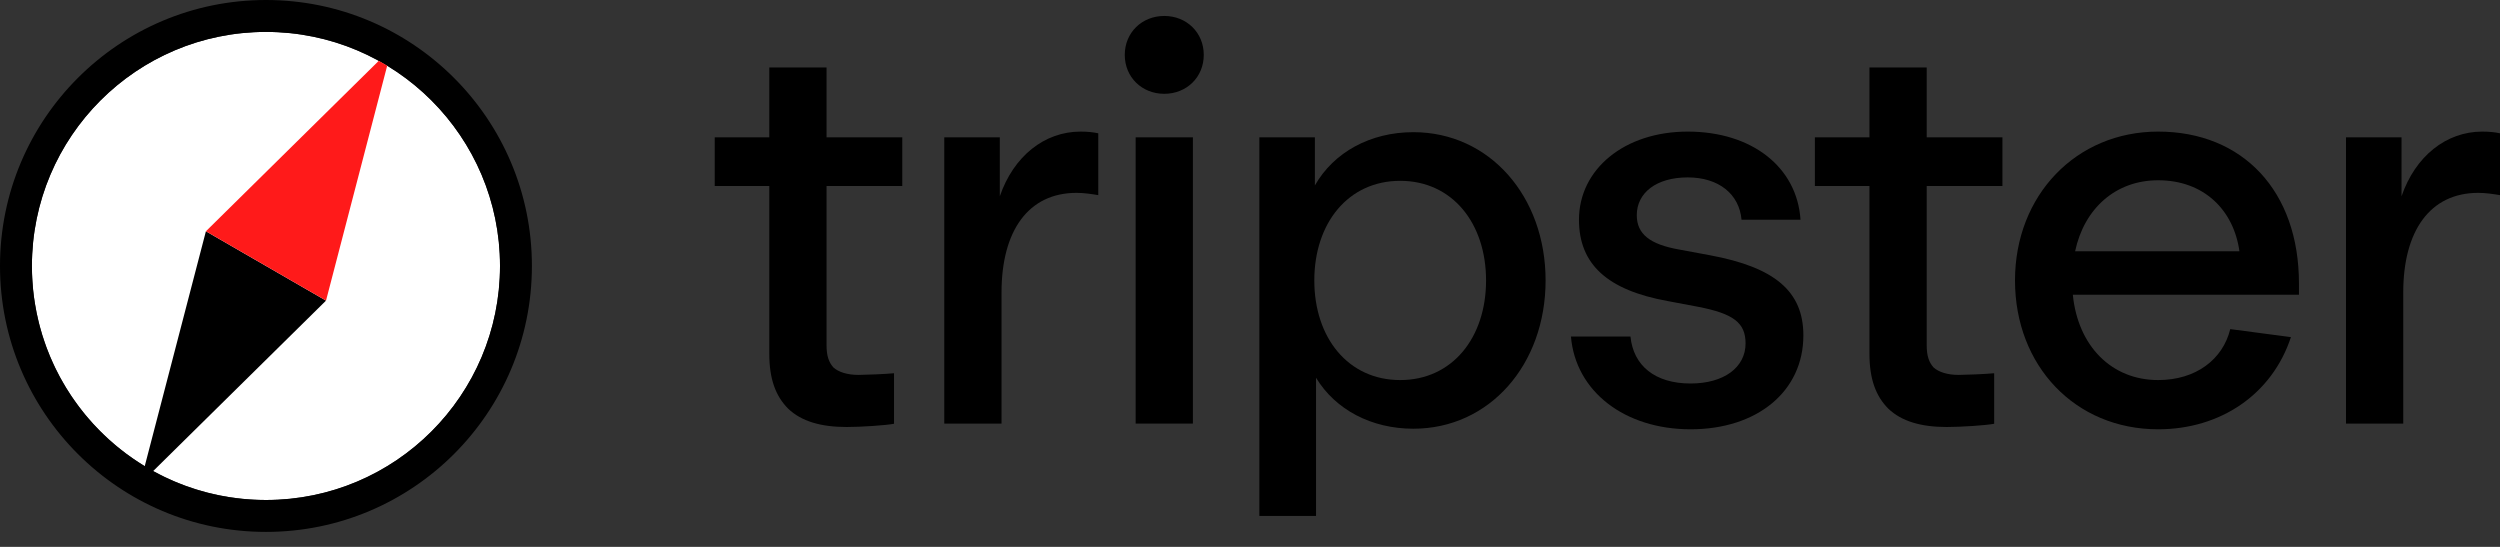 <?xml version="1.0" encoding="UTF-8"?> <svg xmlns="http://www.w3.org/2000/svg" width="160" height="35" viewBox="0 0 160 35" fill="none"><rect x="0" y="0" width="160" height="35" fill="#333333" stroke="none"/><circle cx="17.022" cy="17.021" r="14.979" fill="white"></circle><path fill-rule="evenodd" clip-rule="evenodd" d="M17.021 34.042C26.422 34.042 34.042 26.422 34.042 17.021C34.042 7.621 26.422 0 17.021 0C7.621 0 0 7.621 0 17.021C0 26.422 7.621 34.042 17.021 34.042ZM17.021 32C25.294 32 32 25.294 32 17.021C32 8.749 25.294 2.043 17.021 2.043C8.749 2.043 2.043 8.749 2.043 17.021C2.043 22.453 4.934 27.21 9.262 29.836L13.178 14.802L20.865 19.24L9.802 30.149C11.943 31.329 14.404 32 17.021 32Z" fill="black"></path><path d="M72.681 8.789V27.109H76.345V8.789H72.681Z" fill="black"></path><path d="M74.513 1.021C73.084 1.021 71.985 2.084 71.985 3.513C71.985 4.942 73.084 6.004 74.513 6.004C75.942 6.004 77.041 4.942 77.041 3.513C77.041 2.084 75.942 1.021 74.513 1.021Z" fill="black"></path><path d="M60.434 8.789V27.109H64.098V18.718C64.098 14.761 65.82 12.343 68.898 12.343C69.374 12.343 69.85 12.416 70.29 12.489V8.532C69.96 8.459 69.594 8.422 69.154 8.422C66.846 8.422 64.867 9.998 63.988 12.563V8.789H60.434Z" fill="black"></path><path fill-rule="evenodd" clip-rule="evenodd" d="M80.599 33.021V8.789H84.153V11.867C85.362 9.741 87.707 8.459 90.455 8.459C95.328 8.459 98.918 12.563 98.918 17.949C98.918 23.335 95.328 27.438 90.455 27.438C87.78 27.438 85.472 26.229 84.226 24.177V33.021H80.599ZM84.116 17.949C84.116 21.613 86.278 24.324 89.612 24.324C92.946 24.324 95.108 21.613 95.108 17.949C95.108 14.285 92.946 11.573 89.612 11.573C86.278 11.573 84.116 14.285 84.116 17.949Z" fill="black"></path><path d="M100.541 21.539C100.834 25.057 103.985 27.475 108.198 27.475C112.449 27.475 115.416 25.057 115.416 21.466C115.416 18.645 113.584 17.106 109.444 16.337L107.466 15.97C105.597 15.64 104.754 14.981 104.754 13.772C104.754 12.343 106 11.354 108.015 11.354C109.994 11.354 111.313 12.416 111.459 14.065H115.233C115.013 10.694 112.119 8.422 108.015 8.422C103.948 8.422 101.054 10.841 101.054 14.065C101.054 16.923 102.886 18.572 106.733 19.268L108.675 19.634C110.946 20.074 111.716 20.66 111.716 21.979C111.716 23.518 110.324 24.544 108.198 24.544C105.927 24.544 104.534 23.408 104.351 21.539H100.541Z" fill="black"></path><path fill-rule="evenodd" clip-rule="evenodd" d="M138.12 27.475C132.807 27.475 128.96 23.408 128.96 17.949C128.96 12.489 132.88 8.422 138.12 8.422C143.543 8.422 147.133 12.233 147.133 18.132V18.865H132.661C132.99 22.162 135.152 24.324 138.12 24.324C140.538 24.324 142.26 23.005 142.736 21.063L146.62 21.576C145.411 25.24 142.114 27.475 138.12 27.475ZM132.807 16.08H143.323C142.956 13.442 141.051 11.537 138.12 11.537C135.409 11.537 133.393 13.332 132.807 16.08Z" fill="black"></path><path d="M153.698 8.789H150.144V27.109H153.808V18.718C153.808 14.761 155.53 12.343 158.608 12.343C159.084 12.343 159.56 12.416 160 12.489V8.532C159.67 8.459 159.304 8.422 158.864 8.422C156.556 8.422 154.577 9.998 153.698 12.563V8.789Z" fill="black"></path><path d="M124.591 27.328C122.943 27.328 121.697 26.962 120.854 26.156C120.048 25.35 119.645 24.251 119.645 22.639V11.903H116.153V8.789H119.645V4.319H123.309V8.789H128.156V11.903H123.309V22.089C123.309 22.785 123.456 23.188 123.749 23.518C124.079 23.811 124.628 23.994 125.361 23.994C125.764 23.994 127.099 23.94 127.627 23.887V27.121C127.099 27.223 125.514 27.328 124.591 27.328Z" fill="black"></path><path d="M50.444 26.156C51.287 26.962 52.533 27.328 54.182 27.328C55.104 27.328 56.689 27.223 57.217 27.121V23.887C56.689 23.94 55.354 23.994 54.951 23.994C54.218 23.994 53.669 23.811 53.339 23.518C53.046 23.188 52.899 22.785 52.899 22.089V11.903H57.746V8.789H52.899V4.319H49.235V8.789H45.743V11.903H49.235V22.639C49.235 24.251 49.638 25.35 50.444 26.156Z" fill="black"></path><path d="M24.24 3.894L13.178 14.802L20.865 19.24L24.78 4.206C24.603 4.098 24.423 3.994 24.24 3.894Z" fill="#FF1A1A"></path></svg> 